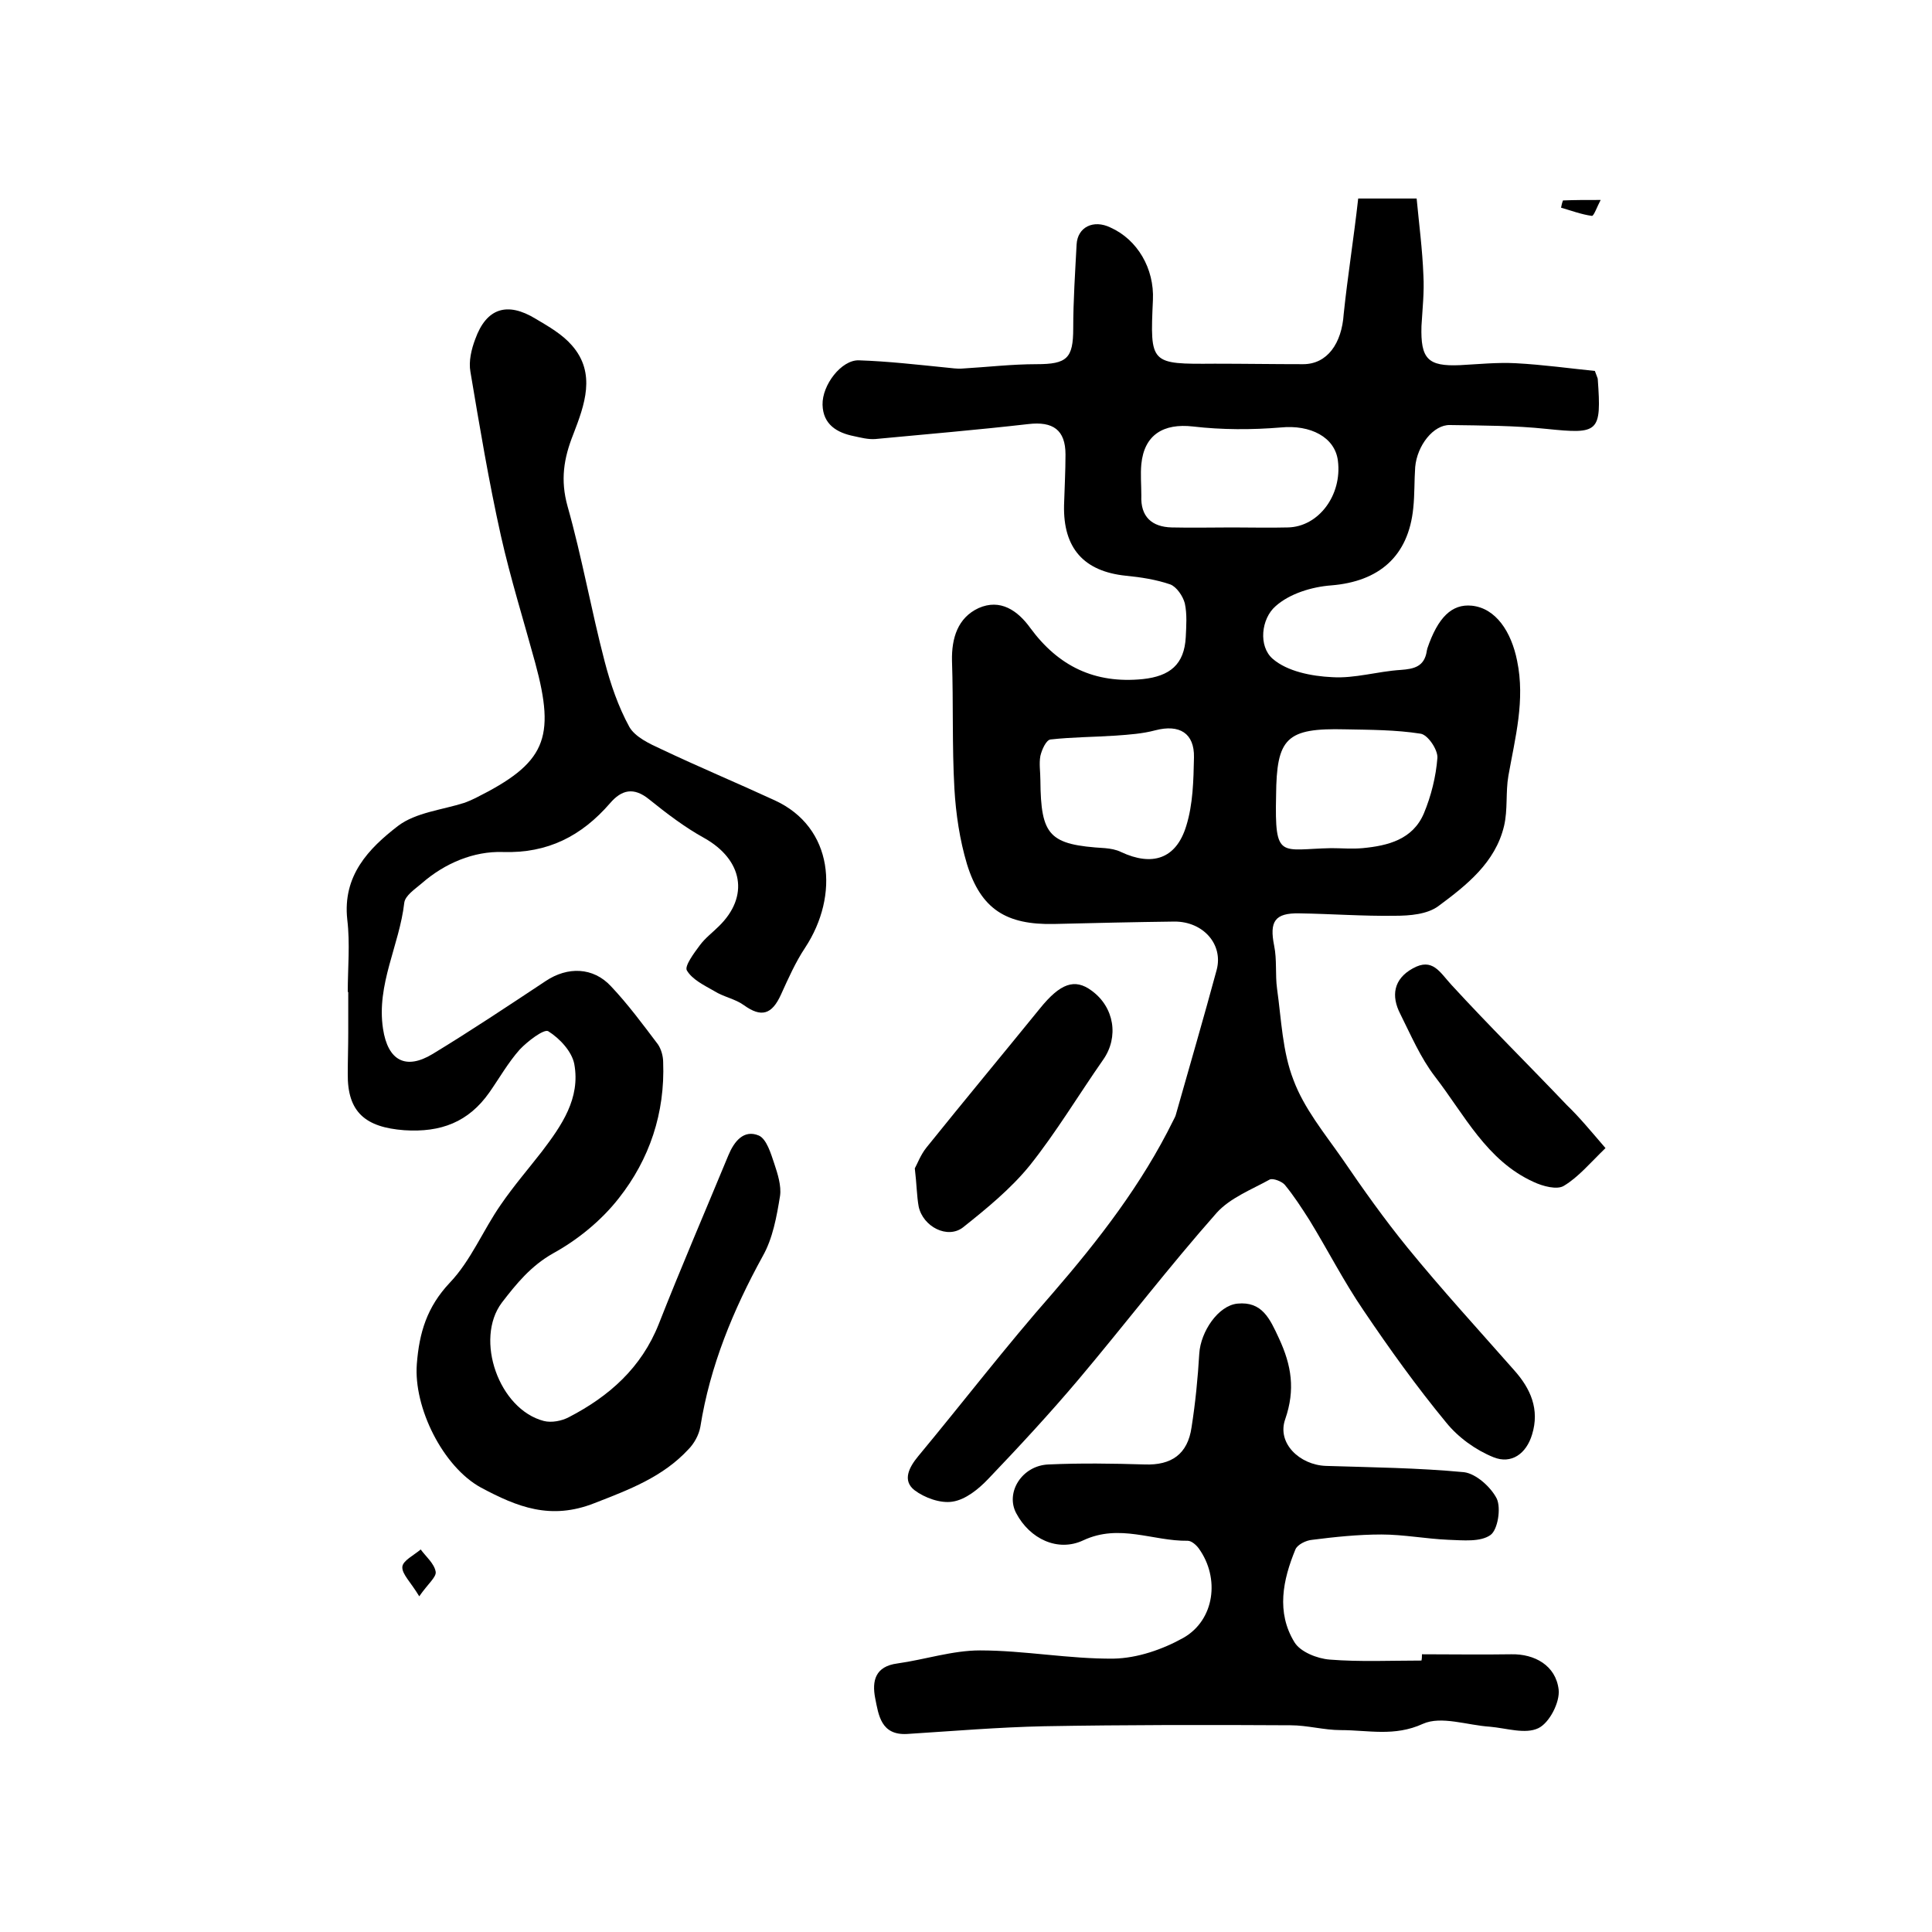 <?xml version="1.0" encoding="utf-8"?>
<!-- Generator: Adobe Illustrator 22.0.0, SVG Export Plug-In . SVG Version: 6.00 Build 0)  -->
<svg version="1.1" id="图层_1" xmlns="http://www.w3.org/2000/svg" xmlns:xlink="http://www.w3.org/1999/xlink" x="0px" y="0px"
	 viewBox="0 0 400 400" style="enable-background:new 0 0 400 400;" xml:space="preserve">
<style type="text/css">
	.st0{fill:#FFFFFF;}
</style>
<g>
	
	<path d="M281.2,41.1c4.4,0,7.5,0,12.1,0c0.5,5.3,1.2,10.6,1.4,15.9c0.2,3.5-0.2,7-0.4,10.5c-0.2,6.8,1.3,8.4,8,8.1
		c3.8-0.2,7.7-0.6,11.5-0.4c5.7,0.3,11.4,1.1,16.4,1.6c0.5,1.4,0.6,1.5,0.6,1.7c0.8,11.1,0.2,11.4-10.6,10.3
		c-6.6-0.7-13.3-0.7-20-0.8c-3.4-0.1-6.8,4.2-7.2,8.7c-0.2,2.8-0.1,5.7-0.4,8.5c-1,10-7.1,15.2-17,16c-4,0.3-8.6,1.7-11.5,4.3
		c-3,2.6-3.6,8.3-0.6,10.9c3,2.6,8,3.6,12.3,3.8c4.7,0.3,9.4-1.2,14.2-1.5c2.8-0.2,4.9-0.7,5.4-3.9c0-0.2,0.1-0.3,0.1-0.5
		c2.2-6.5,5.1-9.3,9.2-8.9c5,0.5,8.2,5.4,9.4,11.4c1.7,8.2-0.4,15.9-1.8,23.8c-0.6,3.4-0.1,7-0.9,10.4c-1.8,7.6-7.8,12.3-13.6,16.6
		c-2.3,1.7-5.9,2-9,2c-6.6,0.1-13.2-0.4-19.8-0.5c-5.1-0.1-6.2,1.7-5.2,6.7c0.6,2.9,0.2,6,0.6,8.9c0.9,6.4,1.1,13,3.4,18.9
		c2.2,5.9,6.4,11,10.1,16.3c4.3,6.3,8.7,12.5,13.5,18.4c7.1,8.7,14.7,17,22.1,25.4c3.4,3.8,5.3,8.1,3.7,13.3c-1.2,4-4.3,6.2-8,4.7
		c-3.7-1.5-7.3-4.1-9.8-7.2c-6.1-7.4-11.7-15.2-17.1-23.2c-4.1-6-7.4-12.5-11.2-18.7c-1.6-2.5-3.2-5-5.1-7.3
		c-0.6-0.7-2.4-1.4-3.1-1.1c-3.8,2.1-8.2,3.8-11,6.9c-9.9,11.2-19,23.1-28.6,34.5c-6,7.1-12.3,13.9-18.7,20.6
		c-2,2.1-4.7,4.3-7.4,4.7c-2.5,0.4-5.8-0.8-7.9-2.4c-2.5-2-1.1-4.7,0.8-7c9.3-11.2,18.2-22.8,27.8-33.7c9.6-11.1,18.5-22.6,25-35.8
		c0.2-0.4,0.5-0.9,0.6-1.4c2.8-9.9,5.7-19.8,8.4-29.8c1.4-5.3-2.8-10-8.7-10c-8.3,0.1-16.7,0.3-25,0.5c-9.8,0.2-15.1-3-18-12.4
		c-1.5-5-2.3-10.4-2.6-15.6c-0.5-8.8-0.2-17.7-0.5-26.5c-0.1-4.7,1.2-8.9,5.5-10.9c4.5-2,8.1,0.5,10.7,4.1
		c5.8,7.9,13.3,11.6,23.3,10.6c5.6-0.6,8.6-3,8.9-8.7c0.1-2.3,0.3-4.7-0.2-7c-0.4-1.5-1.7-3.4-3-3.9c-2.9-1-6.1-1.5-9.2-1.8
		c-8.7-0.9-13-5.7-12.8-14.6c0.1-3.5,0.3-7,0.3-10.5c0-5.1-2.6-6.9-7.7-6.3c-10.5,1.2-21.1,2.1-31.7,3.1c-1.5,0.1-3-0.3-4.4-0.6
		c-3.5-0.7-6.4-2.4-6.5-6.5c-0.1-4.1,3.9-9.3,7.5-9.2c6.1,0.2,12.1,0.9,18.1,1.5c1.1,0.1,2.3,0.3,3.4,0.2c5.1-0.3,10.2-0.9,15.3-0.9
		c6.3,0,7.6-1.2,7.6-7.4c0-5.8,0.4-11.6,0.7-17.4c0.2-3.6,3.5-5.2,7-3.5c5.6,2.5,9.1,8.5,8.8,15c-0.6,13.3-0.6,13.3,12.8,13.2
		c6.1,0,12.2,0.1,18.3,0.1c5,0,8-4.3,8.4-10.4C279,57.3,280.3,49.2,281.2,41.1z M255.1,109.2c3.8,0,7.7,0.1,11.5,0
		c6.4-0.1,11.3-6.7,10.4-13.8c-0.6-4.9-5.7-7.5-11.8-6.9c-6,0.5-12.2,0.5-18.2-0.2c-6.1-0.7-10.1,1.7-10.7,7.8c-0.2,2.1,0,4.3,0,6.5
		c-0.2,4.4,2.2,6.5,6.3,6.6C246.8,109.3,251,109.2,255.1,109.2z M275.6,175.6c2.2,0,4.3,0.2,6.5,0c5.3-0.5,10.4-1.8,12.7-7.2
		c1.5-3.6,2.5-7.6,2.8-11.5c0.1-1.7-2-4.8-3.5-5c-5.1-0.8-10.4-0.8-15.6-0.9c-12.2-0.3-14.2,1.8-14.3,13.7
		C263.9,178.1,265.1,175.8,275.6,175.6z M215.4,161.5c0.1,11.6,1.8,13.4,13.4,14.1c1.1,0.1,2.3,0.3,3.3,0.8c6.4,3,11.4,1.5,13.5-5.4
		c1.4-4.5,1.5-9.4,1.6-14.2c0.1-5-3-6.9-8-5.6c-2.6,0.7-5.4,0.9-8.2,1.1c-4.5,0.3-9,0.3-13.5,0.8c-0.9,0.1-1.8,2.1-2.1,3.4
		C215.1,158.1,215.4,159.8,215.4,161.5z"/>
	<path d="M72,205.4c0-5,0.5-10-0.1-15c-1-9.1,4.4-14.7,10.5-19.4c3.7-2.8,9.1-3.3,13.8-4.8c0.8-0.3,1.5-0.6,2.3-1
		c14.4-7.2,16.6-12.2,12.3-28c-2.4-8.8-5.1-17.4-7.1-26.3c-2.5-11.2-4.4-22.6-6.3-33.9c-0.4-2.2,0.2-4.7,1-6.8
		c2.3-6.4,6.6-7.8,12.5-4.2c2.7,1.6,5.5,3.2,7.5,5.5c5.1,5.8,2.6,12.4,0.3,18.4c-2,5-2.7,9.5-1.2,14.9c3,10.6,4.9,21.5,7.7,32.2
		c1.2,4.6,2.8,9.3,5.1,13.5c1.2,2.1,4.2,3.5,6.6,4.6c7.8,3.7,15.7,7,23.5,10.6c12.2,5.6,13.4,19.7,6.3,30.5c-2,3-3.5,6.4-5,9.7
		c-1.9,4.2-4.1,4.8-7.7,2.2c-1.8-1.3-4.2-1.7-6.1-2.9c-2.1-1.2-4.6-2.4-5.7-4.3c-0.5-0.9,1.5-3.6,2.7-5.2c1.1-1.5,2.6-2.6,3.9-3.9
		c6.4-6.2,5-13.8-3-18.3c-4-2.2-7.8-5.1-11.4-8c-3.2-2.6-5.7-2-8.1,0.8c-5.9,6.8-12.9,10.4-22.2,10.1c-6-0.2-12,2.3-16.8,6.5
		c-1.4,1.2-3.4,2.5-3.6,4c-1,8.8-5.8,16.9-4.4,26.1c1,6.6,4.7,8.6,10.3,5.2c7.9-4.8,15.7-10,23.4-15.1c4.5-3,9.8-2.9,13.5,1.1
		c3.5,3.7,6.6,7.9,9.7,12c0.7,1,1.1,2.5,1.1,3.7c0.4,10.5-2.8,20.1-9.2,28.2c-3.6,4.6-8.5,8.6-13.6,11.4c-4.6,2.6-7.6,6.3-10.6,10.2
		c-5.7,7.6-0.6,22.1,8.7,24.5c1.6,0.4,3.7,0,5.2-0.8c8.3-4.3,15-10.2,18.6-19.3c4.6-11.7,9.6-23.3,14.4-34.9
		c1.2-2.9,3.2-5.4,6.3-4.1c1.6,0.7,2.5,3.7,3.2,5.8c0.7,2.1,1.5,4.6,1.2,6.7c-0.7,4.3-1.5,8.8-3.6,12.5
		c-6.1,11.1-10.9,22.7-12.9,35.3c-0.3,1.7-1.3,3.5-2.5,4.7c-5.3,5.7-12.2,8.3-19.4,11.1c-9.1,3.6-16,0.8-23.5-3.2
		c-7.9-4.3-14-16.6-13.3-25.6c0.5-6.5,2.1-11.8,6.8-16.8c4.4-4.6,6.9-10.9,10.6-16.2c2.6-3.8,5.7-7.4,8.5-11c4.1-5.4,8-11,6.7-18.1
		c-0.5-2.6-3-5.3-5.4-6.8c-0.9-0.5-4.3,2.1-5.9,3.8c-2.4,2.7-4.2,5.9-6.3,8.9c-4.3,6.1-10,8.3-17.6,7.8c-8-0.6-11.8-3.7-11.7-11.7
		c0-2.8,0.1-5.7,0.1-8.5c0-2.8,0-5.7,0-8.5C72.1,205.4,72,205.4,72,205.4z"/>
	<path d="M294.4,342.5c6.2,0,12.3,0.1,18.5,0c4.8-0.1,9.2,2.3,9.8,7.3c0.3,2.6-1.9,6.9-4.2,8c-2.7,1.3-6.6,0-10-0.3
		c-4.7-0.3-10.1-2.3-13.9-0.6c-5.9,2.7-11.3,1.3-17,1.3c-3.5,0-6.9-1-10.4-1c-17-0.1-34-0.1-51,0.2c-9.5,0.2-18.9,1-28.4,1.6
		c-5.4,0.3-5.9-3.9-6.6-7.4c-0.7-3.6,0-6.6,4.6-7.2c5.7-0.8,11.4-2.7,17.1-2.7c9.2,0,18.5,1.8,27.7,1.7c4.9-0.1,10.1-1.9,14.4-4.3
		c6.5-3.7,7.6-12.4,3.2-18.5c-0.5-0.7-1.5-1.6-2.3-1.6c-7.2,0.1-14.1-3.6-21.6-0.1c-5.3,2.5-11.1-0.3-13.9-5.6
		c-2.3-4.3,1.2-9.9,6.7-10.1c6.6-0.3,13.3-0.2,19.9,0c5.5,0.2,8.9-2.1,9.7-7.7c0.8-5.1,1.3-10.2,1.6-15.3c0.3-4.5,3.9-9.9,7.9-10.3
		c5.1-0.5,6.7,3.1,8.6,7.2c2.6,5.6,3.4,10.6,1.3,16.7c-1.8,5,3,9.5,8.4,9.7c9.5,0.3,19.1,0.4,28.6,1.3c2.5,0.3,5.6,3.1,6.8,5.5
		c0.9,2,0.2,6.4-1.3,7.5c-2.1,1.5-5.7,1.1-8.7,1c-4.7-0.2-9.3-1.1-13.9-1.1c-4.8,0-9.6,0.5-14.3,1.1c-1.3,0.1-3.1,1-3.5,2
		c-2.6,6.3-4,13-0.2,19.2c1.2,2,4.7,3.4,7.3,3.6c6.3,0.5,12.6,0.2,19,0.2C294.4,343.4,294.4,342.9,294.4,342.5z"/>
	<path d="M189.4,241.9c0.5-0.9,1.2-2.8,2.4-4.3c7.8-9.7,15.7-19.2,23.5-28.8c4.2-5.2,7.2-6.3,10.7-3.7c4.7,3.4,5.7,9.6,2.4,14.3
		c-5.1,7.3-9.7,15-15.2,21.9c-3.9,4.8-8.9,8.9-13.8,12.8c-3.2,2.5-8.3-0.1-9.2-4.3C189.8,247.6,189.8,245.2,189.4,241.9z"/>
	<path d="M332.4,237.7c-3.2,3.1-5.6,6-8.6,7.8c-1.4,0.9-4.4,0.1-6.3-0.8c-9.7-4.4-14.3-13.9-20.4-21.8c-3-3.9-5-8.6-7.2-13
		c-1.9-3.7-1.4-7.2,2.6-9.4c4.1-2.3,5.6,0.8,8,3.4c7.8,8.5,16,16.6,23.9,24.9C327,231.3,329.3,234.1,332.4,237.7z"/>
	<path d="M86.8,330.5c-1.8-3-3.6-4.6-3.5-6.1c0.1-1.3,2.4-2.4,3.8-3.6c1.1,1.5,2.8,2.9,3.1,4.6C90.4,326.5,88.6,327.9,86.8,330.5z"
		/>
	<path d="M331.4,41.4c-0.7,1.3-1.4,3.3-1.8,3.3c-2.2-0.3-4.3-1.1-6.4-1.7c0.1-0.5,0.2-1,0.4-1.5C325.9,41.4,328.2,41.4,331.4,41.4z"
		/>
	
	
	
</g>
</svg>
